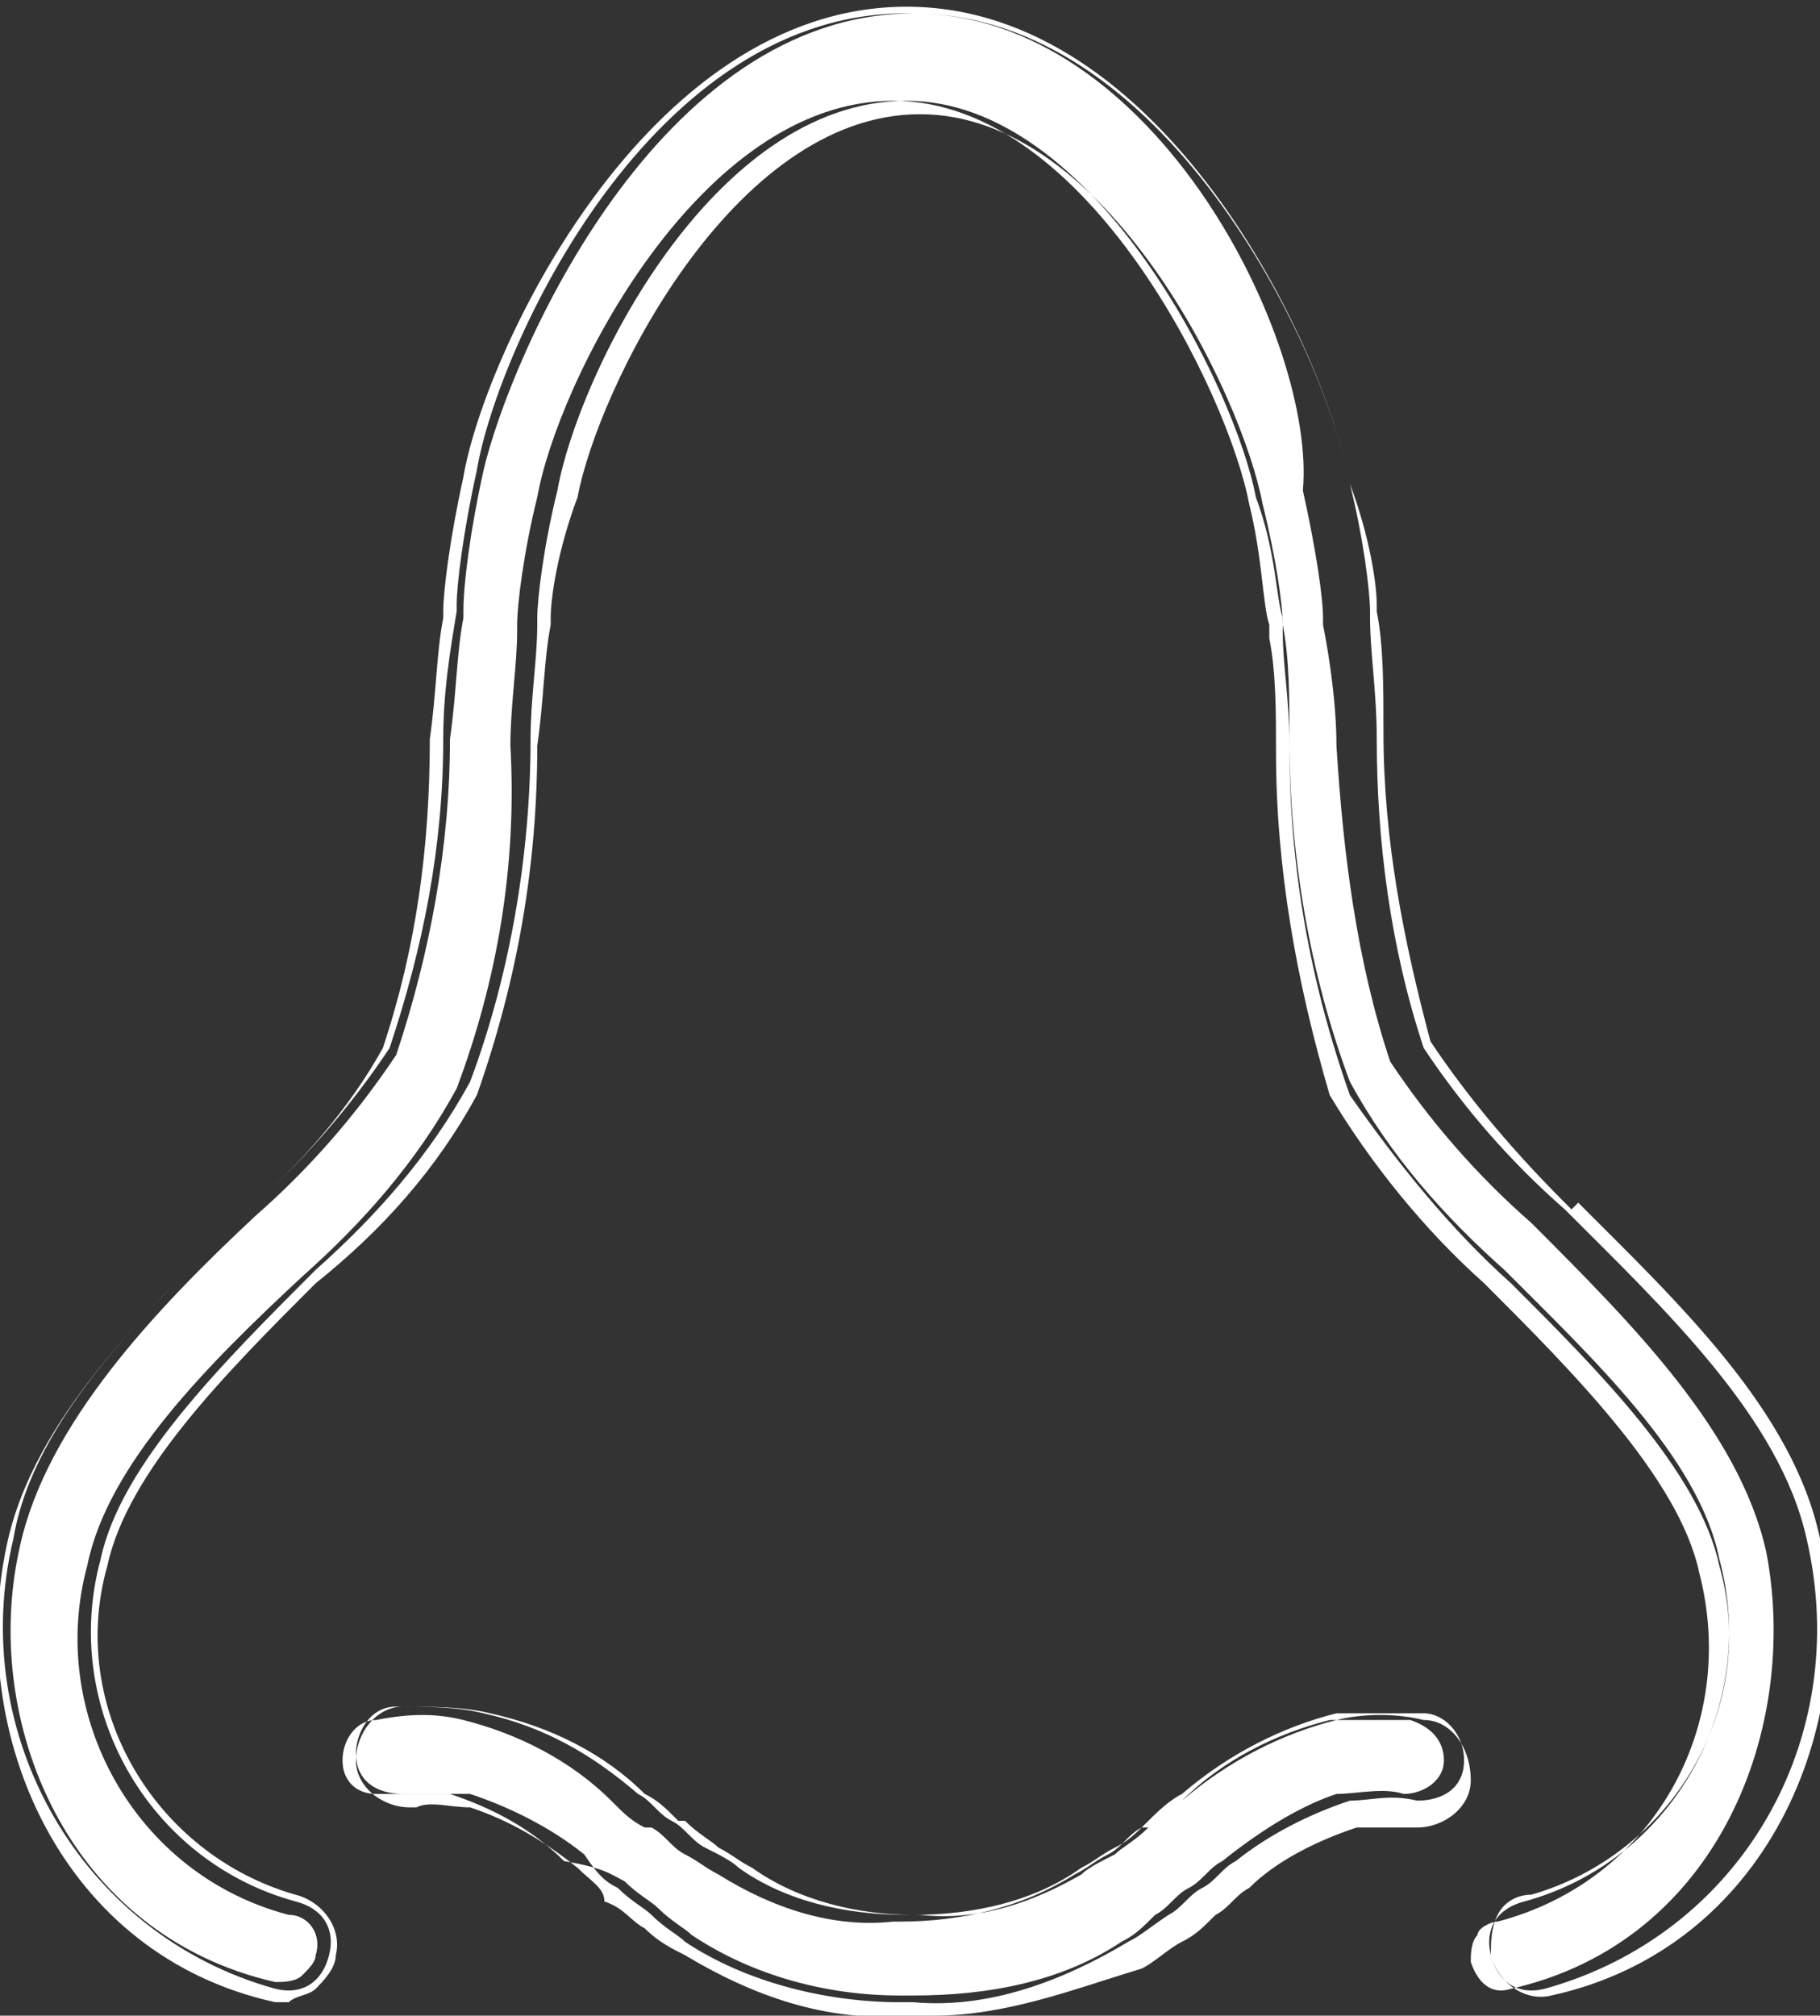 <?xml version="1.0" encoding="utf-8"?>
<!-- Generator: Adobe Illustrator 23.0.6, SVG Export Plug-In . SVG Version: 6.00 Build 0)  -->
<svg version="1.1" id="Слой_1" xmlns="http://www.w3.org/2000/svg" xmlns:xlink="http://www.w3.org/1999/xlink" x="0px" y="0px"
	 width="27.1px" height="30px" viewBox="0 0 27.1 30" style="enable-background:new 0 0 27.1 30;" xml:space="preserve">
<rect x="0" y="0" width="27.1" height="30" fill="#333333" stroke="none"/>
<style type="text/css">
	.st0{fill-rule:evenodd;clip-rule:evenodd;fill:#FFFFFF;}
</style>
<path id="SINUS_HEALTH" class="st0" d="M21.2,25.5c-0.4,0-0.9,0-1.3,0c-0.8,0.2-1.6,0.6-2.3,1.2c-0.2,0.1-0.4,0.3-0.5,0.4
	c-0.2,0.2-0.3,0.3-0.5,0.4c-0.2,0.1-0.3,0.2-0.5,0.3c-0.7,0.5-1.6,0.7-2.5,0.7h-0.1c-0.9,0-1.8-0.2-2.5-0.7
	c-0.1-0.1-0.3-0.2-0.5-0.3c-0.2-0.1-0.3-0.3-0.5-0.4c-0.2-0.1-0.3-0.3-0.5-0.4c-0.7-0.6-1.4-1-2.3-1.2c-0.4-0.1-0.9-0.1-1.3-0.1
	c-0.4,0-0.6,0.4-0.6,0.7c0,0.4,0.3,0.6,0.7,0.6h0c0.3,0,0.6,0,1,0c0.6,0.2,1.2,0.5,1.7,0.9C8.9,27.9,9,28,9.2,28.1
	c0.2,0.2,0.4,0.3,0.5,0.4c0.2,0.2,0.4,0.3,0.5,0.4c0.9,0.6,2.1,0.9,3.2,0.9h0.2c1.1,0.1,2.2-0.3,3.2-0.9c0.2-0.1,0.3-0.2,0.6-0.4
	c0.2-0.1,0.3-0.3,0.5-0.4c0.2-0.1,0.3-0.3,0.5-0.4c0.5-0.4,1.1-0.7,1.7-0.9c0.3,0,0.6-0.1,1,0c0.4,0,0.7-0.2,0.7-0.6c0,0,0,0,0,0
	C21.8,25.8,21.5,25.5,21.2,25.5L21.2,25.5L21.2,25.5z M13.9,30c-0.1,0-0.2,0-0.2,0h-0.2c-1.2,0.1-2.3-0.3-3.3-0.9
	c-0.2-0.1-0.4-0.2-0.6-0.4c-0.2-0.1-0.3-0.3-0.6-0.4C9,28.1,8.8,28,8.6,27.8c-0.5-0.4-1-0.7-1.6-0.9c-0.3,0-0.6-0.1-0.8,0H6.1
	c-0.4,0-0.8-0.3-0.8-0.7c0,0,0,0,0,0c0-0.4,0.3-0.8,0.7-0.8c0.4,0,0.9,0,1.3,0.1c0.9,0.2,1.7,0.6,2.3,1.2c0.2,0.1,0.3,0.2,0.5,0.4
	l0.1,0c0.2,0.2,0.4,0.3,0.5,0.4c0.2,0.1,0.3,0.2,0.5,0.3c0.7,0.5,1.6,0.7,2.4,0.7h0.1c0.9,0.1,1.7-0.2,2.4-0.6
	c0.1-0.1,0.3-0.2,0.5-0.3c0.1-0.1,0.3-0.2,0.5-0.4l0,0c0.2-0.1,0.3-0.3,0.5-0.4c0.7-0.6,1.5-1,2.3-1.2c0.4-0.1,0.9-0.1,1.3,0l0,0
	c0.4,0,0.7,0.4,0.7,0.9c0,0.4-0.4,0.7-0.8,0.7c-0.3,0-0.6,0-0.9,0c-0.6,0.2-1.2,0.5-1.6,0.9c-0.2,0.1-0.3,0.3-0.5,0.4l0,0
	c-0.2,0.2-0.3,0.3-0.5,0.4c-0.2,0.1-0.4,0.3-0.6,0.4C16,29.6,15,30,13.9,30z M13.6,29.7L13.6,29.7c1.1,0,2.2-0.2,3.1-0.8
	c0.2-0.1,0.3-0.2,0.5-0.4c0.2-0.1,0.3-0.3,0.5-0.4l0,0c0.2-0.1,0.3-0.3,0.5-0.4c0.5-0.4,1.1-0.8,1.7-1c0.3,0,0.7-0.1,1,0
	c0.3,0,0.6-0.2,0.6-0.5c0,0,0,0,0,0c0-0.3-0.2-0.5-0.5-0.6l0-0.1l0,0.1c-0.4,0-0.8,0-1.2,0c-0.8,0.2-1.6,0.6-2.2,1.2
	c-0.2,0.1-0.3,0.3-0.5,0.4l-0.1,0c-0.2,0.1-0.3,0.3-0.5,0.4c-0.2,0.1-0.3,0.2-0.5,0.3c-0.8,0.5-1.7,0.7-2.6,0.7h-0.1
	c-0.9,0.1-1.8-0.2-2.6-0.7c-0.2-0.1-0.3-0.2-0.5-0.3c-0.2-0.1-0.3-0.3-0.5-0.4l-0.1,0c-0.2-0.1-0.3-0.2-0.5-0.4
	c-0.6-0.6-1.4-1-2.2-1.2c-0.4-0.1-0.8-0.1-1.3,0c-0.3,0-0.5,0.3-0.5,0.6c0,0.3,0.2,0.5,0.5,0.5l0.1,0c0.3,0,0.7,0,1,0
	c0.6,0.2,1.2,0.5,1.7,1C9,27.8,9.1,27.9,9.3,28c0.2,0.2,0.4,0.3,0.5,0.4c0.2,0.2,0.4,0.3,0.5,0.4c0.9,0.6,2,0.9,3.1,0.9H13.6
	L13.6,29.7z M23.3,18c-0.8-0.7-1.5-1.5-2.1-2.4c-0.5-1.5-0.7-3.1-0.7-4.6c0-0.7-0.1-1.3-0.1-1.8l0-0.1c0-0.3-0.1-1.1-0.3-1.9
	c-0.4-2.1-2.8-7-6.5-7C9.7,0.1,7.4,5.2,7.1,7C6.9,7.9,6.8,8.7,6.8,9l0,0.1C6.7,9.7,6.6,10.3,6.6,11c0,1.6-0.3,3.1-0.8,4.6
	c-0.6,0.9-1.3,1.7-2.1,2.4c-1.5,1.5-3.2,3.1-3.5,4.9c-0.7,2.9,1,5.9,3.9,6.7c0.4,0.1,0.7-0.1,0.8-0.5s-0.1-0.7-0.5-0.8l0,0l0,0
	c-2.2-0.6-3.5-2.9-2.9-5.1c0.3-1.4,1.8-2.9,3.2-4.3c0.9-0.8,1.7-1.7,2.3-2.8c0.6-1.6,0.9-3.4,0.9-5.1C7.9,10.4,8,9.8,8,9.3l0-0.1
	c0-0.3,0.1-1.1,0.3-1.9c0.3-1.7,2.3-5.8,5.2-5.8c2.8,0,4.9,4.3,5.2,5.9C19,8.2,19,8.9,19.1,9.2l0,0.1c0.1,0.5,0.1,1.1,0.1,1.7
	c0,1.7,0.3,3.5,0.9,5.1c0.6,1.1,1.4,2,2.3,2.8c1.3,1.3,2.9,2.8,3.2,4.3c0.6,2.2-0.7,4.5-2.9,5.1c-0.4,0.1-0.6,0.4-0.5,0.8
	c0,0,0,0,0,0c0.1,0.4,0.4,0.6,0.8,0.5l0,0c2.9-0.8,4.6-3.7,3.9-6.7C26.5,21.1,24.8,19.5,23.3,18z M4.3,29.8c-0.1,0-0.1,0-0.2,0
	c-3.2-0.7-4.6-4-4-6.8c0.4-1.9,2.1-3.5,3.6-5c0.8-0.7,1.5-1.5,2-2.4c0.5-1.5,0.7-3,0.7-4.6c0.1-0.7,0.1-1.3,0.2-1.8l0-0.1
	c0-0.3,0.1-1.1,0.3-2c0.3-1.8,2.7-7,6.6-7c3.8,0,6.2,5,6.6,7.1C20.4,8,20.5,8.7,20.5,9l0,0.1c0.1,0.5,0.1,1.1,0.1,1.8v0
	c0,1.6,0.3,3.1,0.7,4.6c0.6,0.9,1.3,1.7,2,2.4L23.4,18l0.1-0.1c1.5,1.5,3.2,3.1,3.6,5c0.6,2.8-0.8,6.1-4,6.8
	c-0.4,0.1-0.8-0.2-0.9-0.6c0-0.2,0-0.4,0.1-0.6c0.1-0.2,0.3-0.3,0.5-0.3c2.1-0.6,3.4-2.8,2.8-4.9c-0.3-1.4-1.8-2.9-3.1-4.2
	c-0.9-0.8-1.7-1.8-2.4-2.8c-0.6-1.7-0.9-3.4-0.9-5.2c0-0.7-0.1-1.2-0.1-1.7l0-0.1c0-0.3-0.1-1-0.3-1.8c-0.3-1.6-2.3-5.8-5.1-5.8
	c-2.8,0-4.8,4.1-5.1,5.7C8.3,8.2,8.2,8.9,8.2,9.2l0,0.1C8.1,9.8,8.1,10.4,8,11.1c0,1.8-0.3,3.5-0.9,5.2c-0.6,1.1-1.4,2-2.4,2.8
	c-1.3,1.3-2.8,2.8-3.1,4.2c-0.6,2.1,0.7,4.3,2.8,4.9c0.4,0.1,0.7,0.5,0.6,0.9c0,0,0,0,0,0c0,0.2-0.2,0.4-0.3,0.5
	C4.6,29.7,4.4,29.7,4.3,29.8L4.3,29.8z M13.6,0.2c-3.8,0-6,5.1-6.4,6.8C7,7.9,6.9,8.7,6.9,9.1l0,0.1C6.8,9.7,6.8,10.3,6.7,11
	c0,1.6-0.3,3.2-0.8,4.7c-0.6,0.9-1.3,1.7-2.1,2.4c-1.5,1.4-3.1,3.1-3.5,4.9c-0.6,2.6,0.7,5.8,3.8,6.5c0.1,0,0.3,0,0.4-0.1
	c0.1-0.1,0.2-0.2,0.2-0.3c0.1-0.3-0.1-0.6-0.4-0.6c0,0,0,0,0,0c-2.3-0.6-3.6-3-3-5.2c0.3-1.5,1.8-3,3.2-4.3c0.9-0.8,1.7-1.7,2.3-2.8
	c0.6-1.6,0.9-3.3,0.8-5.1c0-0.6,0.1-1.2,0.1-1.7l0-0.1c0-0.3,0.1-1.1,0.3-1.9c0.3-1.7,2.4-5.9,5.3-5.9c2.9,0,5,4.4,5.3,6
	c0.2,0.8,0.2,1.5,0.3,1.8l0,0.2c0.1,0.5,0.1,1.1,0.1,1.7c0,1.7,0.3,3.4,0.8,5.1c0.6,1,1.4,2,2.3,2.8c1.3,1.3,2.9,2.9,3.2,4.3
	c0.6,2.3-0.7,4.6-3,5.2c-0.1,0-0.3,0.1-0.3,0.2c-0.1,0.1-0.1,0.3-0.1,0.4c0.1,0.3,0.3,0.5,0.6,0.4c0,0,0,0,0,0
	c3.1-0.7,4.3-3.9,3.8-6.5c-0.4-1.8-2-3.4-3.5-4.9l0.1-0.1l-0.1,0.1c-0.8-0.7-1.5-1.5-2.1-2.4c-0.5-1.5-0.7-3.1-0.8-4.7v0
	c0-0.6-0.1-1.3-0.2-1.8l0-0.1c0-0.3-0.1-1-0.3-1.9C19.6,5.1,17.2,0.2,13.6,0.2L13.6,0.2z"/>
</svg>
